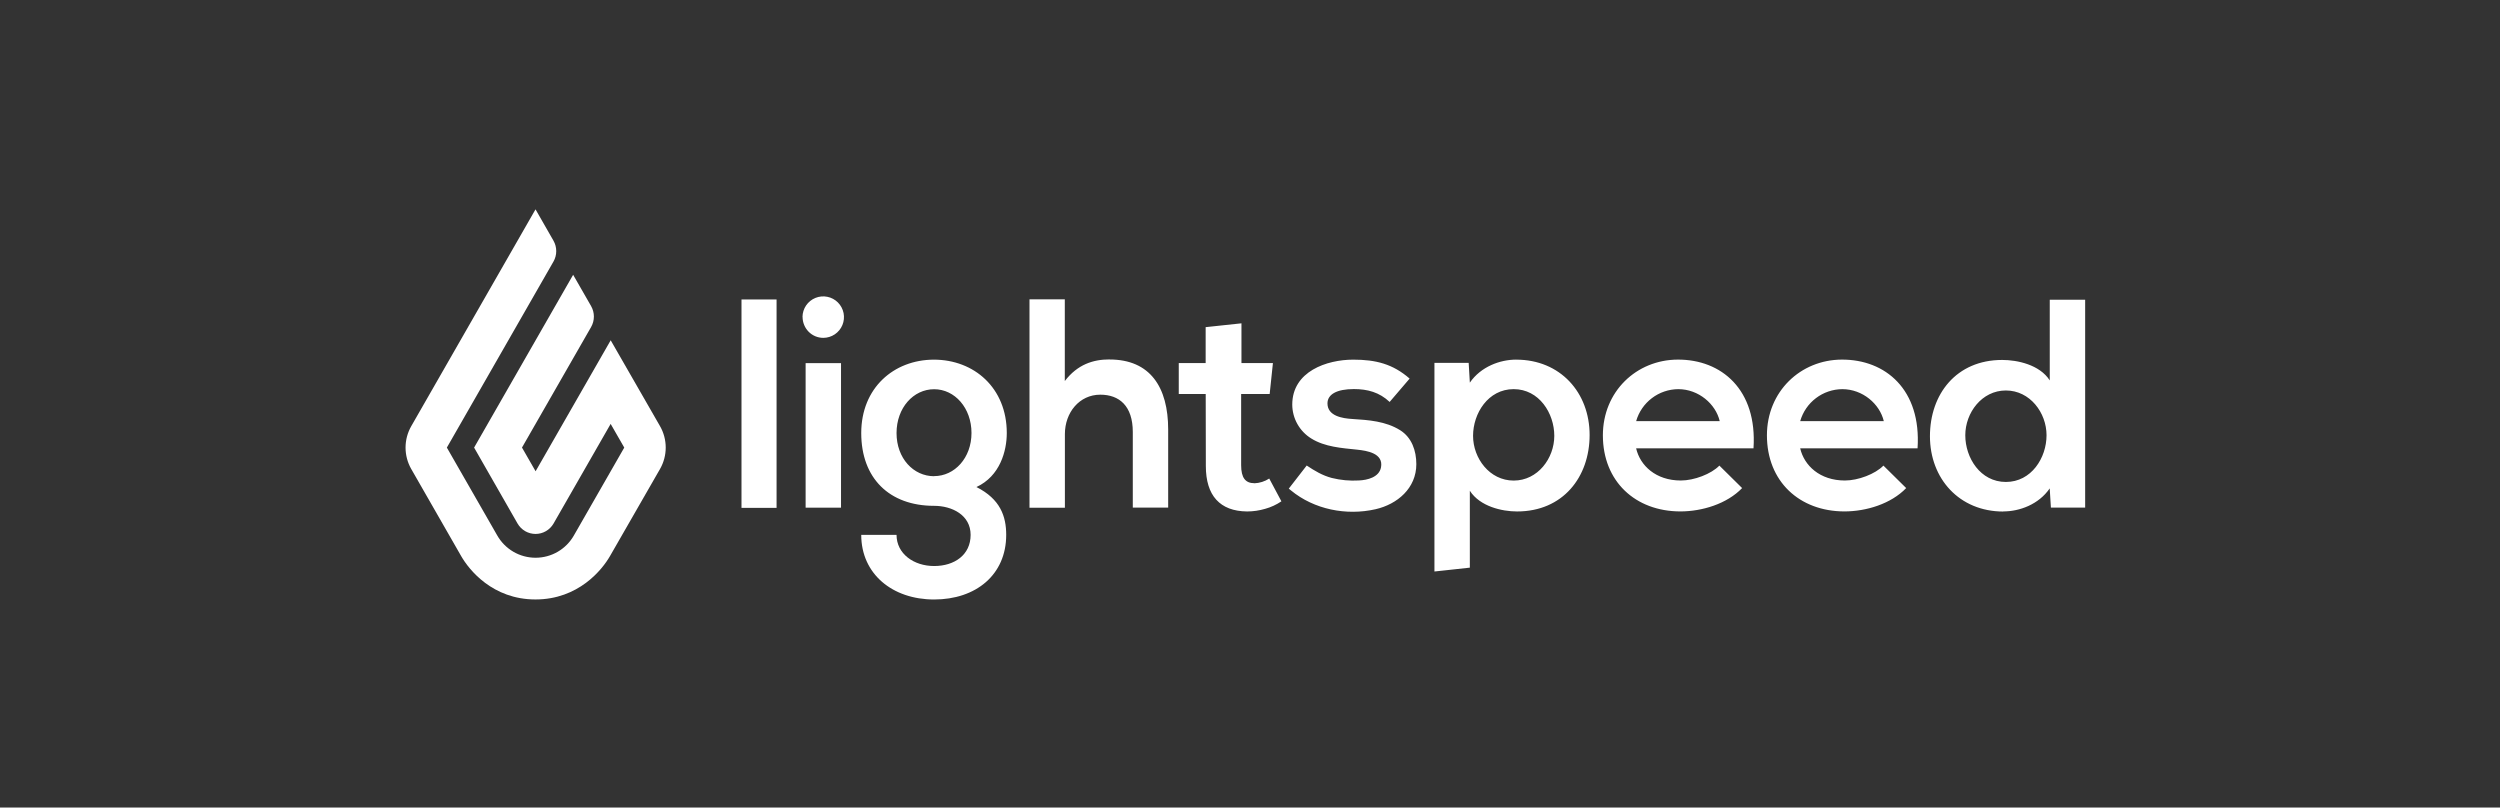 <svg width="226" height="73" viewBox="0 0 226 73" fill="none" xmlns="http://www.w3.org/2000/svg">
<rect x="0" y="0" width="226" height="73" fill="#333333" stroke="none"/>
<path fill-rule="evenodd" clip-rule="evenodd" d="M48.411 18.924L50.034 21.758C50.198 22.046 50.284 22.371 50.284 22.702C50.284 23.033 50.198 23.358 50.034 23.645L40.396 40.462L44.946 48.397C45.294 49.011 45.798 49.522 46.407 49.877C47.017 50.233 47.71 50.42 48.415 50.42C49.121 50.42 49.814 50.233 50.423 49.877C51.033 49.522 51.537 49.011 51.884 48.397L56.433 40.462L55.203 38.321L50.041 47.327C49.876 47.613 49.639 47.85 49.353 48.016C49.068 48.181 48.744 48.268 48.414 48.268C48.084 48.268 47.76 48.181 47.474 48.016C47.189 47.85 46.952 47.613 46.787 47.327L42.859 40.462L51.812 24.841L53.436 27.672C53.6 27.96 53.687 28.286 53.687 28.617C53.687 28.949 53.6 29.275 53.436 29.563L47.188 40.46L48.418 42.602L55.207 30.762L59.669 38.529C60.005 39.117 60.181 39.783 60.181 40.46C60.181 41.138 60.005 41.803 59.669 42.392L55.134 50.285C54.438 51.493 52.299 54.191 48.408 54.191C44.517 54.191 42.393 51.493 41.697 50.285L37.175 42.396C36.839 41.807 36.662 41.141 36.662 40.462C36.662 39.784 36.839 39.118 37.175 38.529L48.411 18.924Z" fill="white"/>
<path fill-rule="evenodd" clip-rule="evenodd" d="M84.42 32.512C80.795 32.522 77.856 35.069 77.856 39.148C77.856 43.226 80.389 45.727 84.445 45.727C86.055 45.727 87.744 46.553 87.744 48.354C87.744 50.155 86.294 51.169 84.445 51.169C82.596 51.169 81.047 50.051 81.047 48.354H77.856C77.856 51.883 80.671 54.194 84.445 54.194C88.22 54.194 90.961 51.964 90.961 48.354C90.961 46.682 90.432 45.117 88.27 44.028C90.405 43.043 91.013 40.763 91.013 39.145C91.013 35.064 88.058 32.512 84.42 32.512ZM84.445 43.05C82.575 43.05 81.047 41.432 81.047 39.148C81.047 36.864 82.575 35.186 84.445 35.186C86.316 35.186 87.823 36.885 87.823 39.142C87.823 41.399 86.294 43.041 84.445 43.041V43.05ZM162.738 40.534C163.098 42.082 164.511 43.438 166.781 43.438C167.966 43.438 169.524 42.856 170.261 42.09L172.319 44.122C170.948 45.549 168.707 46.233 166.729 46.233C162.67 46.226 159.73 43.523 159.73 39.356C159.73 35.393 162.764 32.522 166.499 32.508C170.44 32.491 173.701 35.211 173.347 40.529H162.738V40.534ZM170.295 38.068C169.929 36.52 168.388 35.179 166.539 35.179C165.679 35.187 164.844 35.472 164.159 35.993C163.474 36.513 162.976 37.241 162.739 38.068H170.295ZM147.907 40.534C148.266 42.082 149.681 43.438 151.949 43.438C153.136 43.438 154.692 42.856 155.431 42.09L157.488 44.122C156.116 45.549 153.876 46.233 151.897 46.233C147.841 46.226 144.9 43.523 144.9 39.356C144.9 35.393 147.933 32.522 151.669 32.508C155.61 32.491 158.869 35.211 158.516 40.529H147.907V40.534ZM155.463 38.068C155.097 36.52 153.556 35.179 151.709 35.179C150.848 35.187 150.014 35.472 149.329 35.993C148.644 36.513 148.146 37.241 147.909 38.068H155.463ZM100.297 32.492C98.828 32.492 97.411 32.941 96.258 34.446V27.059H93.066V45.897H96.266V39.243C96.266 37.291 97.577 35.679 99.467 35.679C101.171 35.679 102.405 36.682 102.405 39.056V45.89H105.603V38.831C105.603 35.003 103.977 32.498 100.305 32.498L100.297 32.492ZM137.07 32.509C135.601 32.509 133.87 33.144 132.873 34.591L132.769 32.806H129.673V51.664L132.873 51.316V44.363C133.787 45.787 135.779 46.236 137.144 46.236C141.292 46.236 143.701 43.123 143.701 39.324C143.701 35.493 141.055 32.512 137.066 32.512L137.07 32.509ZM136.835 43.444C134.661 43.444 133.165 41.429 133.165 39.4C133.165 37.37 134.525 35.178 136.835 35.178C139.144 35.178 140.508 37.366 140.508 39.4C140.508 41.433 139.013 43.444 136.835 43.444ZM181.097 46.233C182.568 46.233 184.298 45.603 185.294 44.152L185.402 45.89H188.498V27.093H185.298V34.389C184.385 32.965 182.36 32.539 180.997 32.539C176.854 32.539 174.467 35.628 174.467 39.435C174.467 43.263 177.116 46.243 181.103 46.243L181.097 46.233ZM181.332 35.299C183.511 35.299 185.007 37.314 185.007 39.347C185.007 41.381 183.642 43.569 181.332 43.569C179.023 43.569 177.662 41.385 177.662 39.347C177.662 37.31 179.158 35.299 181.332 35.299ZM113.391 43.682C112.985 43.682 112.687 43.554 112.493 43.295C112.299 43.036 112.199 42.625 112.199 42.052V35.618H114.778L115.072 32.819H112.228V29.228L108.991 29.574V32.819H106.56V35.618H108.996L109.008 42.118C109.008 43.464 109.323 44.483 109.953 45.176C110.582 45.87 111.51 46.223 112.738 46.236C113.29 46.235 113.84 46.154 114.37 45.998C114.894 45.854 115.39 45.624 115.839 45.319L114.739 43.26C114.337 43.522 113.871 43.671 113.391 43.689V43.682ZM126.567 38.887C125.267 38.077 123.726 37.968 122.237 37.875C121.362 37.823 120.003 37.611 120.003 36.468C120.003 35.648 120.848 35.172 122.387 35.172C123.634 35.172 124.695 35.463 125.624 36.336L127.43 34.225C125.917 32.905 124.379 32.512 122.335 32.512C119.951 32.512 116.82 33.569 116.82 36.576C116.823 37.191 116.982 37.795 117.283 38.331C117.584 38.867 118.017 39.318 118.54 39.64C119.754 40.4 121.302 40.506 122.672 40.648C123.585 40.743 125.084 40.978 124.843 42.251C124.67 43.146 123.615 43.4 122.841 43.434C122.02 43.482 121.197 43.406 120.399 43.209C119.555 42.988 118.851 42.567 118.126 42.083L116.506 44.172L116.702 44.333C118.804 46.062 121.711 46.633 124.344 46.035C126.322 45.586 128.036 44.132 128.036 41.961C128.036 40.738 127.621 39.544 126.567 38.887ZM72.828 45.893H76.028V32.829H72.828V45.893ZM72.546 28.649C72.55 28.279 72.663 27.919 72.871 27.613C73.079 27.308 73.372 27.07 73.715 26.931C74.057 26.792 74.433 26.757 74.795 26.831C75.157 26.904 75.49 27.084 75.75 27.346C76.011 27.608 76.188 27.942 76.26 28.304C76.332 28.667 76.294 29.043 76.153 29.384C76.012 29.726 75.772 30.018 75.466 30.224C75.159 30.43 74.798 30.541 74.428 30.542C74.182 30.542 73.938 30.494 73.711 30.4C73.483 30.305 73.277 30.166 73.104 29.992C72.751 29.636 72.554 29.155 72.553 28.655L72.546 28.649ZM70.202 45.912V27.069H67.031V45.912H70.202Z" fill="white"/>
</svg>

